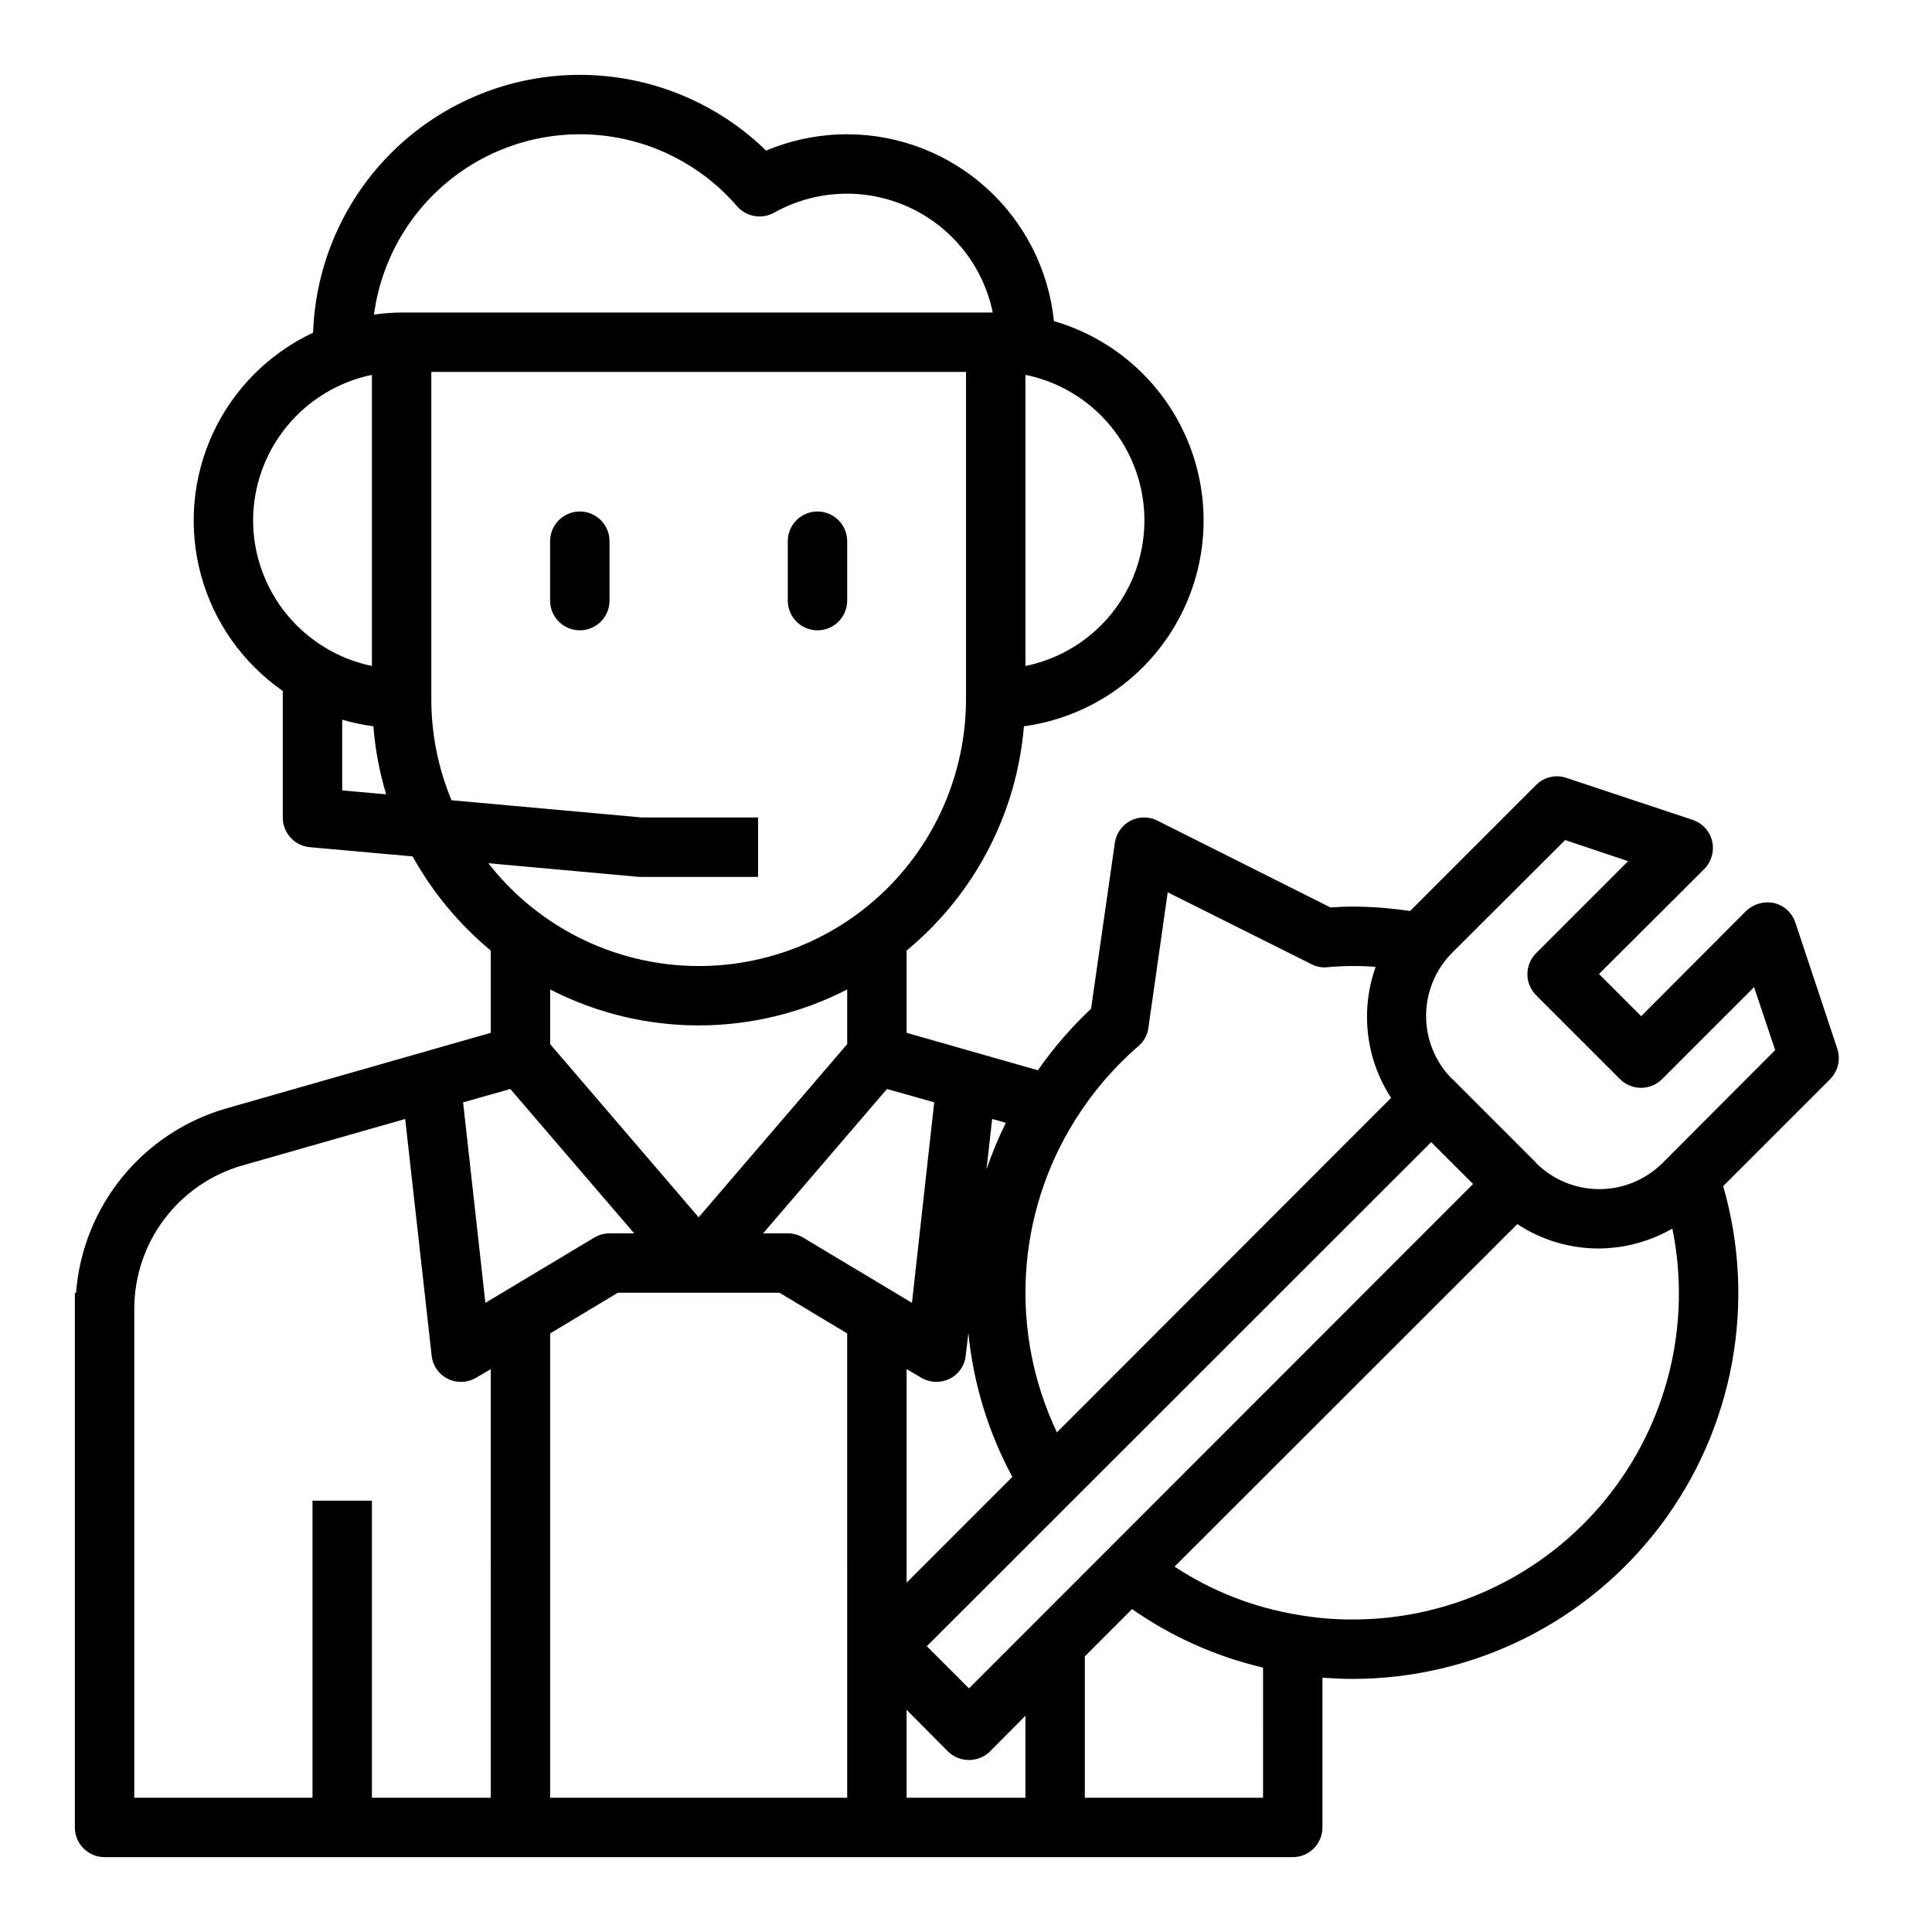 <?xml version="1.0" encoding="UTF-8"?>
<!-- Uploaded to: ICON Repo, www.iconrepo.com, Generator: ICON Repo Mixer Tools -->
<svg fill="#000000" width="800px" height="800px" version="1.1" viewBox="144 144 512 512" xmlns="http://www.w3.org/2000/svg">
 <g>
  <path d="m297.66 279.55c-4.348 0-7.875 3.527-7.875 7.875v15.742c0 4.348 3.527 7.871 7.875 7.871 4.348 0 7.871-3.523 7.871-7.871v-15.742c0-2.09-0.832-4.09-2.305-5.566-1.477-1.477-3.481-2.309-5.566-2.309z"/>
  <path d="m360.64 311.04c2.09 0 4.09-0.828 5.566-2.305 1.477-1.477 2.309-3.477 2.309-5.566v-15.742c0-4.348-3.527-7.875-7.875-7.875-4.348 0-7.871 3.527-7.871 7.875v15.742c0 2.09 0.832 4.09 2.305 5.566 1.477 1.477 3.481 2.305 5.566 2.305z"/>
  <path d="m630.89 421.88-11.098-33.379h-0.004c-0.855-2.598-3.004-4.566-5.668-5.195-2.664-0.555-5.434 0.238-7.398 2.125l-27.789 27.867-11.18-11.18 27.867-27.789v0.004c1.922-1.945 2.723-4.731 2.125-7.398-0.629-2.664-2.594-4.812-5.195-5.668l-33.379-11.098 0.004-0.004c-2.84-0.996-6-0.258-8.109 1.891l-33.379 33.379v-0.004c-4.977-0.746-10-1.141-15.035-1.18-1.969 0-4.016 0.078-6.062 0.234l-45.816-22.984h0.004c-2.258-1.164-4.941-1.156-7.195 0.016-2.254 1.176-3.801 3.371-4.141 5.891l-6.297 43.926c-5.254 4.922-9.977 10.387-14.094 16.293l-34.793-9.918v-21.805c17.953-14.809 29.168-36.242 31.094-59.434 16.793-2.285 31.594-12.176 40.125-26.816 8.535-14.637 9.852-32.391 3.566-48.129-6.285-15.734-19.469-27.699-35.738-32.43-1.395-13.566-7.766-26.137-17.887-35.281-10.117-9.145-23.266-14.215-36.902-14.234-7.379 0.008-14.688 1.477-21.492 4.328-13.16-12.82-30.797-20.02-49.172-20.07-18.375-0.047-36.047 7.055-49.277 19.809-13.227 12.754-20.973 30.152-21.598 48.52-11.715 5.488-21.117 14.934-26.555 26.676-5.438 11.738-6.562 25.02-3.172 37.504 3.387 12.484 11.07 23.375 21.695 30.758v33.531c-0.016 4.086 3.094 7.508 7.164 7.875l27.238 2.441v-0.004c5.293 9.531 12.312 17.992 20.703 24.957v21.805l-70.219 20.074c-10.793 3.133-20.371 9.484-27.461 18.203-7.09 8.723-11.352 19.398-12.215 30.602h-0.316v141.7c0 2.086 0.832 4.09 2.309 5.566 1.477 1.473 3.477 2.305 5.566 2.305h314.88c2.09 0 4.09-0.832 5.566-2.305 1.477-1.477 2.305-3.481 2.305-5.566v-39.676c2.598 0.156 5.273 0.316 7.871 0.316l0.004-0.004c32.148 0.035 62.441-15.055 81.777-40.738 19.34-25.688 25.465-58.969 16.543-89.855l28.34-28.34c2.113-2.129 2.844-5.266 1.891-8.109zm-215.14-178.54c11.957 2.43 22.109 10.266 27.492 21.211 5.383 10.949 5.383 23.777 0 34.727s-15.535 18.781-27.492 21.211zm13.145 197.51 0.004 0.004c4.578-7.332 10.23-13.941 16.766-19.602 1.477-1.23 2.434-2.977 2.676-4.883l5.117-35.895 38.102 19.051c1.332 0.688 2.84 0.961 4.328 0.785 4.215-0.379 8.457-0.406 12.676-0.078-4.133 11.578-2.617 24.418 4.094 34.715l-88.562 88.641c-12.637-26.59-10.828-57.789 4.805-82.734zm94.387 5.824 11.098 11.098-133.59 133.67-11.176-11.176zm-116.35-6.141 3.621 1.023v0.004c-1.98 4-3.691 8.129-5.117 12.359zm-11.336 68.883c2.438-1.164 4.082-3.527 4.328-6.219l0.707-5.902h0.004c1.32 13.348 5.281 26.297 11.648 38.102l-28.023 28.023v-56.602l3.856 2.281 0.004 0.004c1.215 0.719 2.602 1.102 4.012 1.102 1.203 0.012 2.387-0.258 3.465-0.789zm-4.016-73.289-5.902 53.137-28.891-17.32v0.004c-1.215-0.723-2.602-1.102-4.016-1.102h-6.535l32.828-38.258zm-62.426 30.469-39.359-45.895v-14.484c24.703 12.699 54.02 12.699 78.723 0v14.484zm-118.08-184.68c0.023-9.066 3.164-17.852 8.898-24.875 5.734-7.023 13.711-11.859 22.59-13.699v77.148c-8.879-1.84-16.855-6.676-22.59-13.699-5.734-7.023-8.875-15.809-8.898-24.875zm23.617 71.559v-18.738c2.707 0.781 5.469 1.359 8.266 1.734 0.473 6.113 1.605 12.156 3.383 18.027zm15.742-126.66c-2.449 0.023-4.894 0.207-7.32 0.551 1.871-14.094 9.129-26.918 20.246-35.781 11.117-8.863 25.234-13.082 39.395-11.766 14.16 1.312 27.258 8.055 36.555 18.816 2.457 2.832 6.562 3.555 9.84 1.73 10.98-6.152 24.23-6.699 35.68-1.473 11.445 5.227 19.715 15.598 22.258 27.922zm22.984 145.95 39.992 3.621h31.488v-15.746h-30.781l-50.461-4.566 0.004 0.004c-3.555-8.531-5.375-17.684-5.356-26.926v-86.59h141.7v86.59c0.02 19.789-8.242 38.68-22.785 52.098-14.543 13.418-34.039 20.137-53.762 18.523-19.719-1.613-37.867-11.406-50.035-27.008zm5.824 59.828 32.828 38.258h-6.531c-1.414 0-2.801 0.379-4.016 1.102l-28.891 17.32-5.902-53.137zm-5.191 187.82h-31.488v-78.719h-15.746v78.719h-47.23v-129.65c0.023-8.539 2.812-16.844 7.949-23.672 5.137-6.824 12.348-11.805 20.547-14.191l43.297-12.359 7.008 62.66h-0.004c0.398 4 3.777 7.035 7.797 7.008 1.41 0 2.797-0.383 4.012-1.102l3.856-2.281zm94.465 0h-78.723v-123.04l17.949-10.785h42.824l17.949 10.785zm47.23 0h-31.488v-23.301l10.941 11.02v0.004c3.106 3.043 8.074 3.043 11.18 0l9.367-9.449zm62.977 0h-47.23v-37.469l12.516-12.516c10.48 7.324 22.266 12.586 34.715 15.508zm23.617-47.23c-4.856 0.008-9.703-0.414-14.484-1.262-11.641-1.914-22.742-6.262-32.59-12.75l90.84-90.766c6.426 4.234 13.957 6.477 21.648 6.457 6.828-0.055 13.527-1.871 19.445-5.277 5.172 25.445-1.375 51.867-17.828 71.953-16.453 20.086-41.066 31.707-67.031 31.645zm82.184-120.91c-4.43 4.379-10.406 6.844-16.633 6.859-6.231 0.012-12.215-2.422-16.668-6.781-0.078-0.078-0.078-0.078-0.078-0.156l-22.277-22.277c-0.078 0-0.078 0-0.156-0.078v-0.004c-4.359-4.449-6.797-10.434-6.781-16.664s2.477-12.203 6.859-16.633l29.992-29.914 16.688 5.59-24.402 24.402c-3.051 3.07-3.051 8.031 0 11.102l22.277 22.277c3.07 3.051 8.031 3.051 11.102 0l24.402-24.402 5.59 16.688z"/>
 </g>
</svg>
